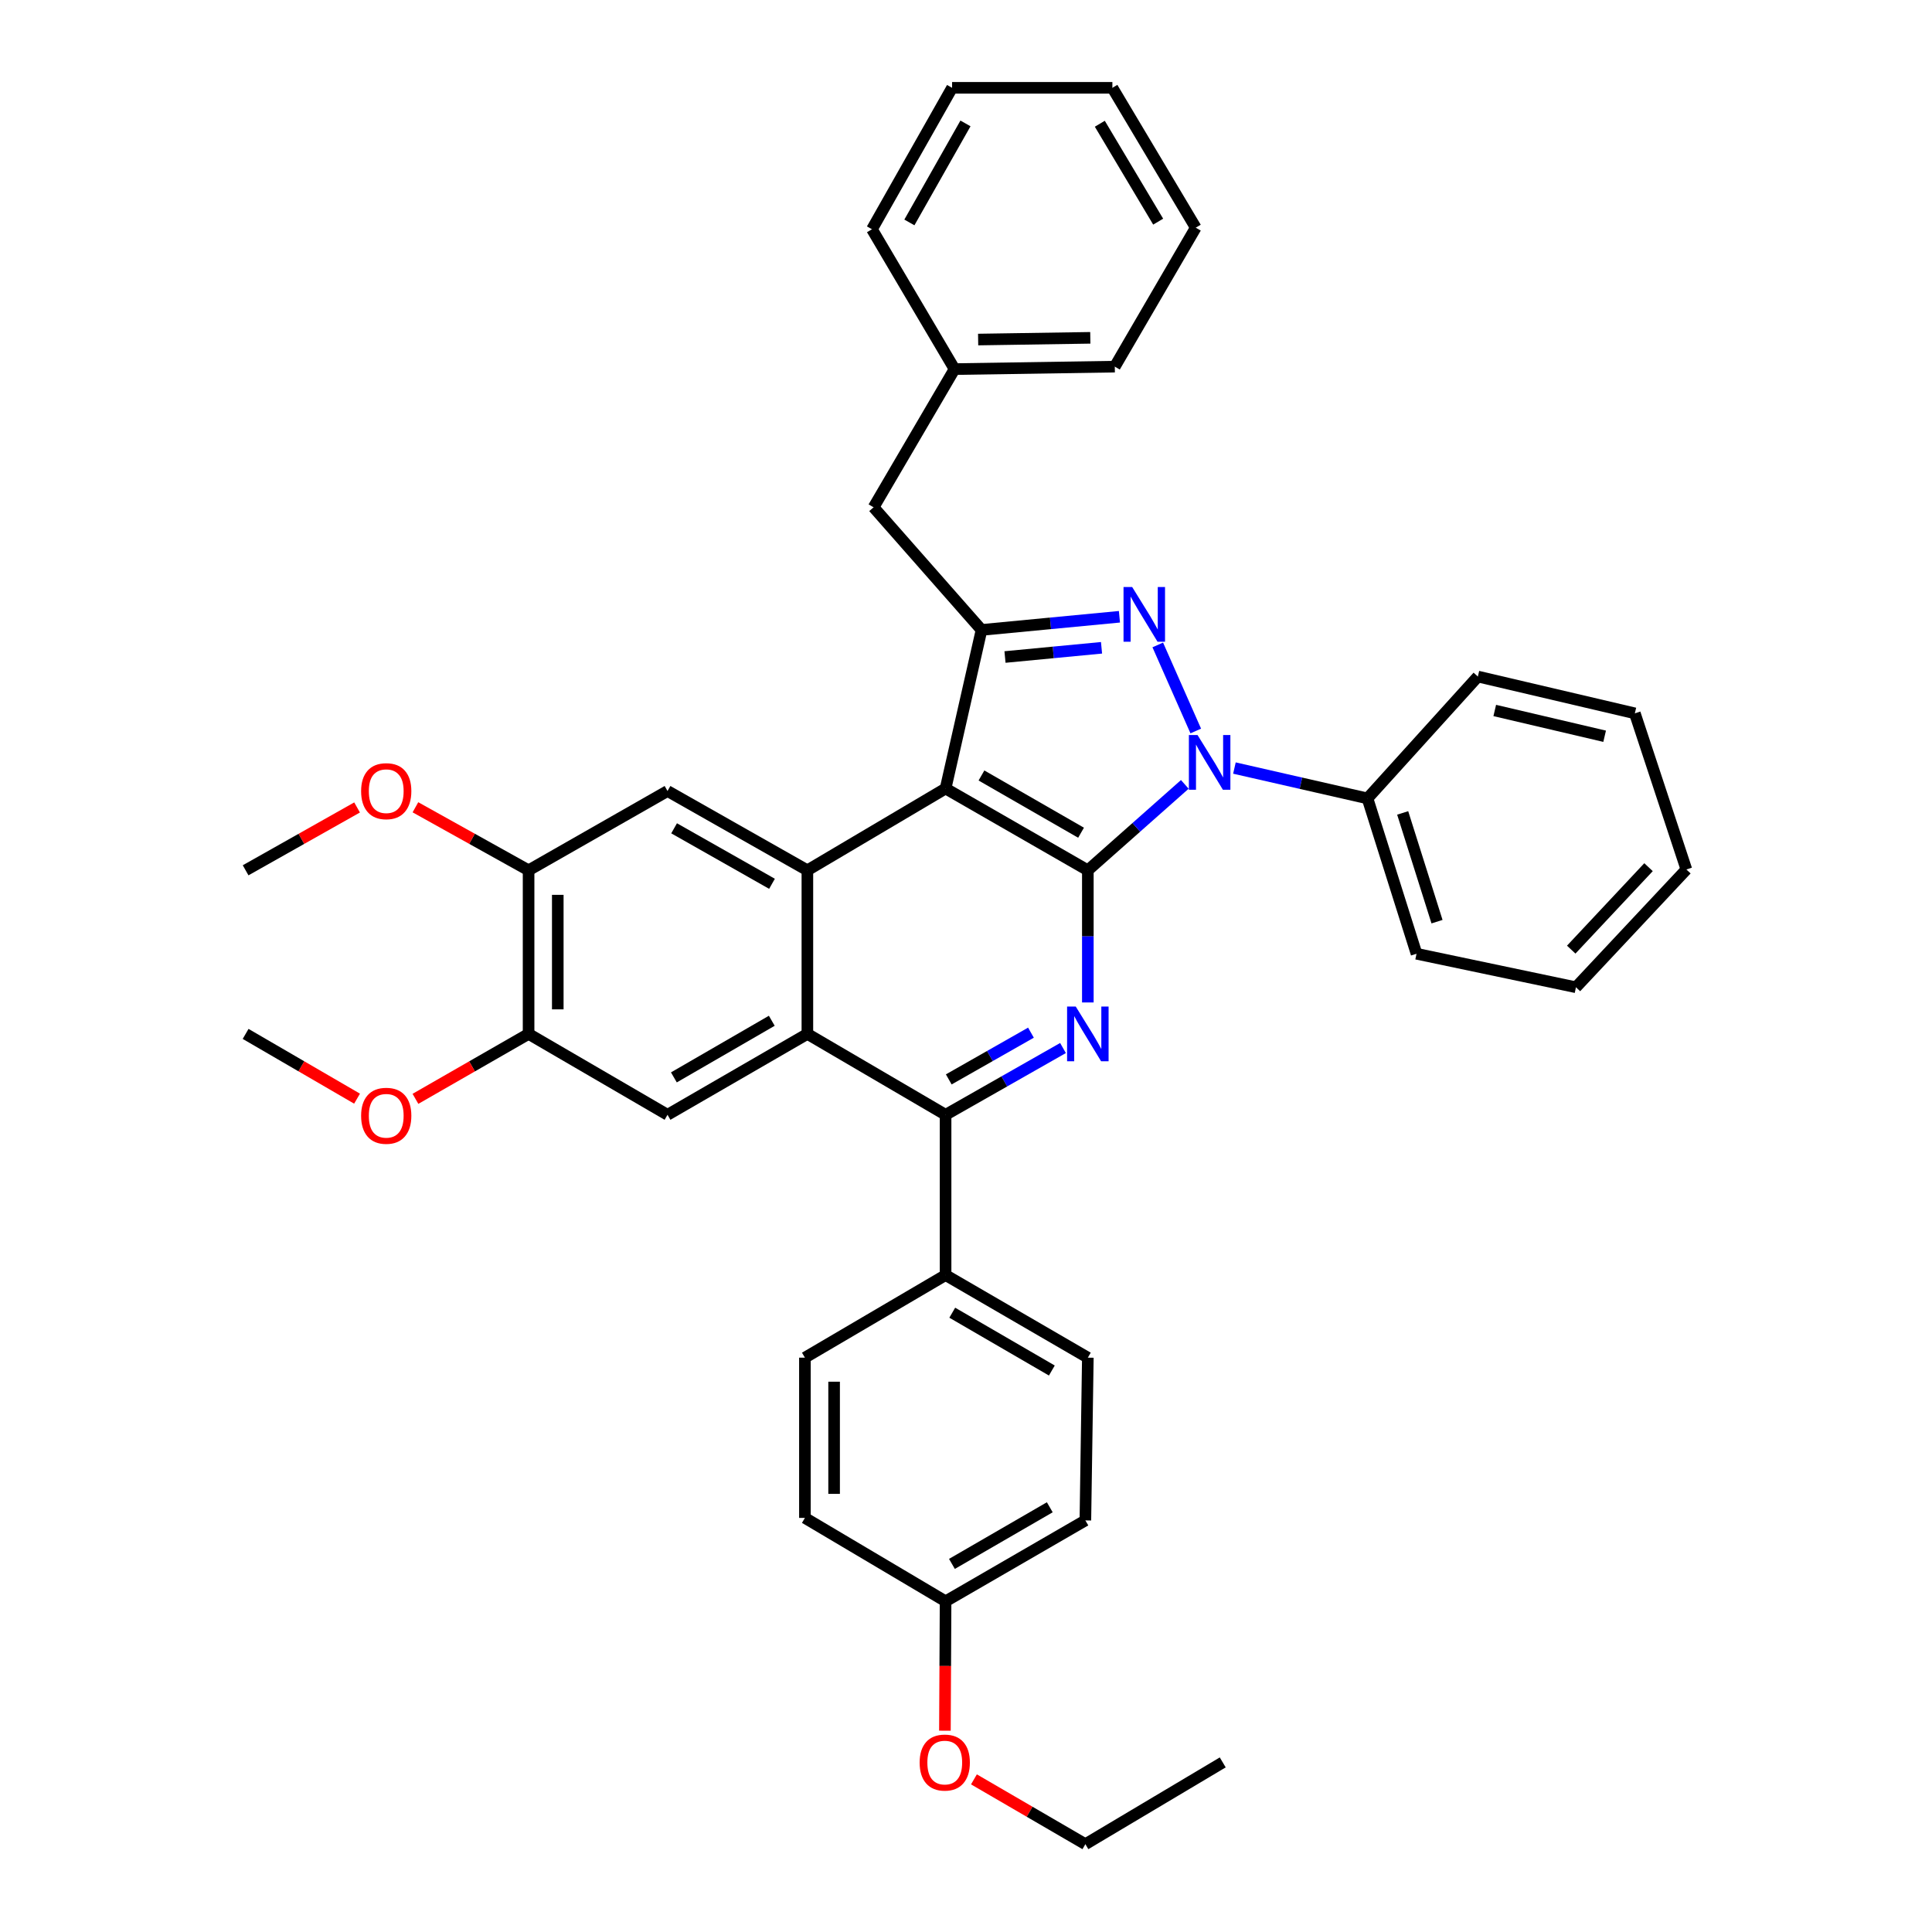 <?xml version='1.0' encoding='iso-8859-1'?>
<svg version='1.1' baseProfile='full'
              xmlns='http://www.w3.org/2000/svg'
                      xmlns:rdkit='http://www.rdkit.org/xml'
                      xmlns:xlink='http://www.w3.org/1999/xlink'
                  xml:space='preserve'
width='1000px' height='1000px' viewBox='0 0 1000 1000'>
<!-- END OF HEADER -->
<rect style='opacity:1.0;fill:#FFFFFF;stroke:none' width='1000' height='1000' x='0' y='0'> </rect>
<path class='bond-0' d='M 563.064,450.467 L 588.161,428.231' style='fill:none;fill-rule:evenodd;stroke:#000000;stroke-width:6px;stroke-linecap:butt;stroke-linejoin:miter;stroke-opacity:1' />
<path class='bond-0' d='M 588.161,428.231 L 613.258,405.994' style='fill:none;fill-rule:evenodd;stroke:#0000FF;stroke-width:6px;stroke-linecap:butt;stroke-linejoin:miter;stroke-opacity:1' />
<path class='bond-1' d='M 563.064,450.467 L 489.432,408.136' style='fill:none;fill-rule:evenodd;stroke:#000000;stroke-width:6px;stroke-linecap:butt;stroke-linejoin:miter;stroke-opacity:1' />
<path class='bond-1' d='M 559.55,431.018 L 508.007,401.386' style='fill:none;fill-rule:evenodd;stroke:#000000;stroke-width:6px;stroke-linecap:butt;stroke-linejoin:miter;stroke-opacity:1' />
<path class='bond-4' d='M 563.064,450.467 L 563.064,484.668' style='fill:none;fill-rule:evenodd;stroke:#000000;stroke-width:6px;stroke-linecap:butt;stroke-linejoin:miter;stroke-opacity:1' />
<path class='bond-4' d='M 563.064,484.668 L 563.064,518.869' style='fill:none;fill-rule:evenodd;stroke:#0000FF;stroke-width:6px;stroke-linecap:butt;stroke-linejoin:miter;stroke-opacity:1' />
<path class='bond-2' d='M 618.926,378.359 L 599.257,333.818' style='fill:none;fill-rule:evenodd;stroke:#0000FF;stroke-width:6px;stroke-linecap:butt;stroke-linejoin:miter;stroke-opacity:1' />
<path class='bond-13' d='M 638.939,397.541 L 673.375,405.399' style='fill:none;fill-rule:evenodd;stroke:#0000FF;stroke-width:6px;stroke-linecap:butt;stroke-linejoin:miter;stroke-opacity:1' />
<path class='bond-13' d='M 673.375,405.399 L 707.811,413.256' style='fill:none;fill-rule:evenodd;stroke:#000000;stroke-width:6px;stroke-linecap:butt;stroke-linejoin:miter;stroke-opacity:1' />
<path class='bond-3' d='M 489.432,408.136 L 508.041,326.05' style='fill:none;fill-rule:evenodd;stroke:#000000;stroke-width:6px;stroke-linecap:butt;stroke-linejoin:miter;stroke-opacity:1' />
<path class='bond-5' d='M 489.432,408.136 L 417.898,450.467' style='fill:none;fill-rule:evenodd;stroke:#000000;stroke-width:6px;stroke-linecap:butt;stroke-linejoin:miter;stroke-opacity:1' />
<path class='bond-38' d='M 579.42,319.236 L 543.731,322.643' style='fill:none;fill-rule:evenodd;stroke:#0000FF;stroke-width:6px;stroke-linecap:butt;stroke-linejoin:miter;stroke-opacity:1' />
<path class='bond-38' d='M 543.731,322.643 L 508.041,326.05' style='fill:none;fill-rule:evenodd;stroke:#000000;stroke-width:6px;stroke-linecap:butt;stroke-linejoin:miter;stroke-opacity:1' />
<path class='bond-38' d='M 570.149,335.299 L 545.167,337.684' style='fill:none;fill-rule:evenodd;stroke:#0000FF;stroke-width:6px;stroke-linecap:butt;stroke-linejoin:miter;stroke-opacity:1' />
<path class='bond-38' d='M 545.167,337.684 L 520.184,340.069' style='fill:none;fill-rule:evenodd;stroke:#000000;stroke-width:6px;stroke-linecap:butt;stroke-linejoin:miter;stroke-opacity:1' />
<path class='bond-14' d='M 508.041,326.05 L 452.171,262.575' style='fill:none;fill-rule:evenodd;stroke:#000000;stroke-width:6px;stroke-linecap:butt;stroke-linejoin:miter;stroke-opacity:1' />
<path class='bond-7' d='M 550.207,542.457 L 519.819,559.736' style='fill:none;fill-rule:evenodd;stroke:#0000FF;stroke-width:6px;stroke-linecap:butt;stroke-linejoin:miter;stroke-opacity:1' />
<path class='bond-7' d='M 519.819,559.736 L 489.432,577.015' style='fill:none;fill-rule:evenodd;stroke:#000000;stroke-width:6px;stroke-linecap:butt;stroke-linejoin:miter;stroke-opacity:1' />
<path class='bond-7' d='M 533.622,534.506 L 512.351,546.602' style='fill:none;fill-rule:evenodd;stroke:#0000FF;stroke-width:6px;stroke-linecap:butt;stroke-linejoin:miter;stroke-opacity:1' />
<path class='bond-7' d='M 512.351,546.602 L 491.08,558.697' style='fill:none;fill-rule:evenodd;stroke:#000000;stroke-width:6px;stroke-linecap:butt;stroke-linejoin:miter;stroke-opacity:1' />
<path class='bond-8' d='M 417.898,450.467 L 345.508,409.428' style='fill:none;fill-rule:evenodd;stroke:#000000;stroke-width:6px;stroke-linecap:butt;stroke-linejoin:miter;stroke-opacity:1' />
<path class='bond-8' d='M 399.588,457.455 L 348.915,428.728' style='fill:none;fill-rule:evenodd;stroke:#000000;stroke-width:6px;stroke-linecap:butt;stroke-linejoin:miter;stroke-opacity:1' />
<path class='bond-39' d='M 417.898,450.467 L 417.898,535.146' style='fill:none;fill-rule:evenodd;stroke:#000000;stroke-width:6px;stroke-linecap:butt;stroke-linejoin:miter;stroke-opacity:1' />
<path class='bond-6' d='M 417.898,535.146 L 489.432,577.015' style='fill:none;fill-rule:evenodd;stroke:#000000;stroke-width:6px;stroke-linecap:butt;stroke-linejoin:miter;stroke-opacity:1' />
<path class='bond-9' d='M 417.898,535.146 L 345.508,577.015' style='fill:none;fill-rule:evenodd;stroke:#000000;stroke-width:6px;stroke-linecap:butt;stroke-linejoin:miter;stroke-opacity:1' />
<path class='bond-9' d='M 399.475,528.347 L 348.801,557.656' style='fill:none;fill-rule:evenodd;stroke:#000000;stroke-width:6px;stroke-linecap:butt;stroke-linejoin:miter;stroke-opacity:1' />
<path class='bond-12' d='M 489.432,577.015 L 489.432,659.974' style='fill:none;fill-rule:evenodd;stroke:#000000;stroke-width:6px;stroke-linecap:butt;stroke-linejoin:miter;stroke-opacity:1' />
<path class='bond-11' d='M 345.508,409.428 L 273.596,450.467' style='fill:none;fill-rule:evenodd;stroke:#000000;stroke-width:6px;stroke-linecap:butt;stroke-linejoin:miter;stroke-opacity:1' />
<path class='bond-10' d='M 345.508,577.015 L 273.596,535.146' style='fill:none;fill-rule:evenodd;stroke:#000000;stroke-width:6px;stroke-linecap:butt;stroke-linejoin:miter;stroke-opacity:1' />
<path class='bond-19' d='M 273.596,535.146 L 244.317,551.954' style='fill:none;fill-rule:evenodd;stroke:#000000;stroke-width:6px;stroke-linecap:butt;stroke-linejoin:miter;stroke-opacity:1' />
<path class='bond-19' d='M 244.317,551.954 L 215.037,568.761' style='fill:none;fill-rule:evenodd;stroke:#FF0000;stroke-width:6px;stroke-linecap:butt;stroke-linejoin:miter;stroke-opacity:1' />
<path class='bond-40' d='M 273.596,535.146 L 273.596,450.467' style='fill:none;fill-rule:evenodd;stroke:#000000;stroke-width:6px;stroke-linecap:butt;stroke-linejoin:miter;stroke-opacity:1' />
<path class='bond-40' d='M 288.705,522.444 L 288.705,463.169' style='fill:none;fill-rule:evenodd;stroke:#000000;stroke-width:6px;stroke-linecap:butt;stroke-linejoin:miter;stroke-opacity:1' />
<path class='bond-20' d='M 273.596,450.467 L 244.309,434.155' style='fill:none;fill-rule:evenodd;stroke:#000000;stroke-width:6px;stroke-linecap:butt;stroke-linejoin:miter;stroke-opacity:1' />
<path class='bond-20' d='M 244.309,434.155 L 215.022,417.843' style='fill:none;fill-rule:evenodd;stroke:#FF0000;stroke-width:6px;stroke-linecap:butt;stroke-linejoin:miter;stroke-opacity:1' />
<path class='bond-15' d='M 489.432,659.974 L 563.064,702.724' style='fill:none;fill-rule:evenodd;stroke:#000000;stroke-width:6px;stroke-linecap:butt;stroke-linejoin:miter;stroke-opacity:1' />
<path class='bond-15' d='M 492.89,679.453 L 544.433,709.378' style='fill:none;fill-rule:evenodd;stroke:#000000;stroke-width:6px;stroke-linecap:butt;stroke-linejoin:miter;stroke-opacity:1' />
<path class='bond-16' d='M 489.432,659.974 L 416.622,702.724' style='fill:none;fill-rule:evenodd;stroke:#000000;stroke-width:6px;stroke-linecap:butt;stroke-linejoin:miter;stroke-opacity:1' />
<path class='bond-24' d='M 707.811,413.256 L 733.195,493.663' style='fill:none;fill-rule:evenodd;stroke:#000000;stroke-width:6px;stroke-linecap:butt;stroke-linejoin:miter;stroke-opacity:1' />
<path class='bond-24' d='M 726.027,420.768 L 743.796,477.053' style='fill:none;fill-rule:evenodd;stroke:#000000;stroke-width:6px;stroke-linecap:butt;stroke-linejoin:miter;stroke-opacity:1' />
<path class='bond-25' d='M 707.811,413.256 L 764.941,350.175' style='fill:none;fill-rule:evenodd;stroke:#000000;stroke-width:6px;stroke-linecap:butt;stroke-linejoin:miter;stroke-opacity:1' />
<path class='bond-18' d='M 452.171,262.575 L 494.074,191.049' style='fill:none;fill-rule:evenodd;stroke:#000000;stroke-width:6px;stroke-linecap:butt;stroke-linejoin:miter;stroke-opacity:1' />
<path class='bond-22' d='M 563.064,702.724 L 561.789,786.959' style='fill:none;fill-rule:evenodd;stroke:#000000;stroke-width:6px;stroke-linecap:butt;stroke-linejoin:miter;stroke-opacity:1' />
<path class='bond-21' d='M 416.622,702.724 L 416.622,785.666' style='fill:none;fill-rule:evenodd;stroke:#000000;stroke-width:6px;stroke-linecap:butt;stroke-linejoin:miter;stroke-opacity:1' />
<path class='bond-21' d='M 431.731,715.166 L 431.731,773.225' style='fill:none;fill-rule:evenodd;stroke:#000000;stroke-width:6px;stroke-linecap:butt;stroke-linejoin:miter;stroke-opacity:1' />
<path class='bond-17' d='M 489.432,828.836 L 416.622,785.666' style='fill:none;fill-rule:evenodd;stroke:#000000;stroke-width:6px;stroke-linecap:butt;stroke-linejoin:miter;stroke-opacity:1' />
<path class='bond-23' d='M 489.432,828.836 L 489.26,862.323' style='fill:none;fill-rule:evenodd;stroke:#000000;stroke-width:6px;stroke-linecap:butt;stroke-linejoin:miter;stroke-opacity:1' />
<path class='bond-23' d='M 489.26,862.323 L 489.088,895.81' style='fill:none;fill-rule:evenodd;stroke:#FF0000;stroke-width:6px;stroke-linecap:butt;stroke-linejoin:miter;stroke-opacity:1' />
<path class='bond-41' d='M 489.432,828.836 L 561.789,786.959' style='fill:none;fill-rule:evenodd;stroke:#000000;stroke-width:6px;stroke-linecap:butt;stroke-linejoin:miter;stroke-opacity:1' />
<path class='bond-41' d='M 492.717,809.478 L 543.366,780.163' style='fill:none;fill-rule:evenodd;stroke:#000000;stroke-width:6px;stroke-linecap:butt;stroke-linejoin:miter;stroke-opacity:1' />
<path class='bond-27' d='M 494.074,191.049 L 577.015,189.773' style='fill:none;fill-rule:evenodd;stroke:#000000;stroke-width:6px;stroke-linecap:butt;stroke-linejoin:miter;stroke-opacity:1' />
<path class='bond-27' d='M 506.283,175.75 L 564.342,174.857' style='fill:none;fill-rule:evenodd;stroke:#000000;stroke-width:6px;stroke-linecap:butt;stroke-linejoin:miter;stroke-opacity:1' />
<path class='bond-28' d='M 494.074,191.049 L 451.331,118.667' style='fill:none;fill-rule:evenodd;stroke:#000000;stroke-width:6px;stroke-linecap:butt;stroke-linejoin:miter;stroke-opacity:1' />
<path class='bond-30' d='M 184.809,568.666 L 155.969,551.906' style='fill:none;fill-rule:evenodd;stroke:#FF0000;stroke-width:6px;stroke-linecap:butt;stroke-linejoin:miter;stroke-opacity:1' />
<path class='bond-30' d='M 155.969,551.906 L 127.129,535.146' style='fill:none;fill-rule:evenodd;stroke:#000000;stroke-width:6px;stroke-linecap:butt;stroke-linejoin:miter;stroke-opacity:1' />
<path class='bond-29' d='M 184.824,417.936 L 155.976,434.201' style='fill:none;fill-rule:evenodd;stroke:#FF0000;stroke-width:6px;stroke-linecap:butt;stroke-linejoin:miter;stroke-opacity:1' />
<path class='bond-29' d='M 155.976,434.201 L 127.129,450.467' style='fill:none;fill-rule:evenodd;stroke:#000000;stroke-width:6px;stroke-linecap:butt;stroke-linejoin:miter;stroke-opacity:1' />
<path class='bond-26' d='M 504.109,920.999 L 532.949,937.772' style='fill:none;fill-rule:evenodd;stroke:#FF0000;stroke-width:6px;stroke-linecap:butt;stroke-linejoin:miter;stroke-opacity:1' />
<path class='bond-26' d='M 532.949,937.772 L 561.789,954.545' style='fill:none;fill-rule:evenodd;stroke:#000000;stroke-width:6px;stroke-linecap:butt;stroke-linejoin:miter;stroke-opacity:1' />
<path class='bond-32' d='M 733.195,493.663 L 815.708,511.005' style='fill:none;fill-rule:evenodd;stroke:#000000;stroke-width:6px;stroke-linecap:butt;stroke-linejoin:miter;stroke-opacity:1' />
<path class='bond-33' d='M 764.941,350.175 L 846.195,369.229' style='fill:none;fill-rule:evenodd;stroke:#000000;stroke-width:6px;stroke-linecap:butt;stroke-linejoin:miter;stroke-opacity:1' />
<path class='bond-33' d='M 773.68,367.743 L 830.557,381.081' style='fill:none;fill-rule:evenodd;stroke:#000000;stroke-width:6px;stroke-linecap:butt;stroke-linejoin:miter;stroke-opacity:1' />
<path class='bond-31' d='M 561.789,954.545 L 632.886,912.214' style='fill:none;fill-rule:evenodd;stroke:#000000;stroke-width:6px;stroke-linecap:butt;stroke-linejoin:miter;stroke-opacity:1' />
<path class='bond-34' d='M 577.015,189.773 L 618.918,117.845' style='fill:none;fill-rule:evenodd;stroke:#000000;stroke-width:6px;stroke-linecap:butt;stroke-linejoin:miter;stroke-opacity:1' />
<path class='bond-35' d='M 451.331,118.667 L 492.798,45.455' style='fill:none;fill-rule:evenodd;stroke:#000000;stroke-width:6px;stroke-linecap:butt;stroke-linejoin:miter;stroke-opacity:1' />
<path class='bond-35' d='M 470.698,115.132 L 499.725,63.883' style='fill:none;fill-rule:evenodd;stroke:#000000;stroke-width:6px;stroke-linecap:butt;stroke-linejoin:miter;stroke-opacity:1' />
<path class='bond-42' d='M 815.708,511.005 L 872.871,450.039' style='fill:none;fill-rule:evenodd;stroke:#000000;stroke-width:6px;stroke-linecap:butt;stroke-linejoin:miter;stroke-opacity:1' />
<path class='bond-42' d='M 813.261,491.525 L 853.275,448.849' style='fill:none;fill-rule:evenodd;stroke:#000000;stroke-width:6px;stroke-linecap:butt;stroke-linejoin:miter;stroke-opacity:1' />
<path class='bond-37' d='M 846.195,369.229 L 872.871,450.039' style='fill:none;fill-rule:evenodd;stroke:#000000;stroke-width:6px;stroke-linecap:butt;stroke-linejoin:miter;stroke-opacity:1' />
<path class='bond-43' d='M 618.918,117.845 L 575.765,45.455' style='fill:none;fill-rule:evenodd;stroke:#000000;stroke-width:6px;stroke-linecap:butt;stroke-linejoin:miter;stroke-opacity:1' />
<path class='bond-43' d='M 599.467,114.723 L 569.259,64.05' style='fill:none;fill-rule:evenodd;stroke:#000000;stroke-width:6px;stroke-linecap:butt;stroke-linejoin:miter;stroke-opacity:1' />
<path class='bond-36' d='M 492.798,45.455 L 575.765,45.455' style='fill:none;fill-rule:evenodd;stroke:#000000;stroke-width:6px;stroke-linecap:butt;stroke-linejoin:miter;stroke-opacity:1' />
<path  class='atom-1' d='M 619.844 380.453
L 629.124 395.453
Q 630.044 396.933, 631.524 399.613
Q 633.004 402.293, 633.084 402.453
L 633.084 380.453
L 636.844 380.453
L 636.844 408.773
L 632.964 408.773
L 623.004 392.373
Q 621.844 390.453, 620.604 388.253
Q 619.404 386.053, 619.044 385.373
L 619.044 408.773
L 615.364 408.773
L 615.364 380.453
L 619.844 380.453
' fill='#0000FF'/>
<path  class='atom-3' d='M 586.016 303.849
L 595.296 318.849
Q 596.216 320.329, 597.696 323.009
Q 599.176 325.689, 599.256 325.849
L 599.256 303.849
L 603.016 303.849
L 603.016 332.169
L 599.136 332.169
L 589.176 315.769
Q 588.016 313.849, 586.776 311.649
Q 585.576 309.449, 585.216 308.769
L 585.216 332.169
L 581.536 332.169
L 581.536 303.849
L 586.016 303.849
' fill='#0000FF'/>
<path  class='atom-5' d='M 556.804 520.986
L 566.084 535.986
Q 567.004 537.466, 568.484 540.146
Q 569.964 542.826, 570.044 542.986
L 570.044 520.986
L 573.804 520.986
L 573.804 549.306
L 569.924 549.306
L 559.964 532.906
Q 558.804 530.986, 557.564 528.786
Q 556.364 526.586, 556.004 525.906
L 556.004 549.306
L 552.324 549.306
L 552.324 520.986
L 556.804 520.986
' fill='#0000FF'/>
<path  class='atom-20' d='M 186.913 577.523
Q 186.913 570.723, 190.273 566.923
Q 193.633 563.123, 199.913 563.123
Q 206.193 563.123, 209.553 566.923
Q 212.913 570.723, 212.913 577.523
Q 212.913 584.403, 209.513 588.323
Q 206.113 592.203, 199.913 592.203
Q 193.673 592.203, 190.273 588.323
Q 186.913 584.443, 186.913 577.523
M 199.913 589.003
Q 204.233 589.003, 206.553 586.123
Q 208.913 583.203, 208.913 577.523
Q 208.913 571.963, 206.553 569.163
Q 204.233 566.323, 199.913 566.323
Q 195.593 566.323, 193.233 569.123
Q 190.913 571.923, 190.913 577.523
Q 190.913 583.243, 193.233 586.123
Q 195.593 589.003, 199.913 589.003
' fill='#FF0000'/>
<path  class='atom-21' d='M 186.913 409.508
Q 186.913 402.708, 190.273 398.908
Q 193.633 395.108, 199.913 395.108
Q 206.193 395.108, 209.553 398.908
Q 212.913 402.708, 212.913 409.508
Q 212.913 416.388, 209.513 420.308
Q 206.113 424.188, 199.913 424.188
Q 193.673 424.188, 190.273 420.308
Q 186.913 416.428, 186.913 409.508
M 199.913 420.988
Q 204.233 420.988, 206.553 418.108
Q 208.913 415.188, 208.913 409.508
Q 208.913 403.948, 206.553 401.148
Q 204.233 398.308, 199.913 398.308
Q 195.593 398.308, 193.233 401.108
Q 190.913 403.908, 190.913 409.508
Q 190.913 415.228, 193.233 418.108
Q 195.593 420.988, 199.913 420.988
' fill='#FF0000'/>
<path  class='atom-24' d='M 476.004 912.294
Q 476.004 905.494, 479.364 901.694
Q 482.724 897.894, 489.004 897.894
Q 495.284 897.894, 498.644 901.694
Q 502.004 905.494, 502.004 912.294
Q 502.004 919.174, 498.604 923.094
Q 495.204 926.974, 489.004 926.974
Q 482.764 926.974, 479.364 923.094
Q 476.004 919.214, 476.004 912.294
M 489.004 923.774
Q 493.324 923.774, 495.644 920.894
Q 498.004 917.974, 498.004 912.294
Q 498.004 906.734, 495.644 903.934
Q 493.324 901.094, 489.004 901.094
Q 484.684 901.094, 482.324 903.894
Q 480.004 906.694, 480.004 912.294
Q 480.004 918.014, 482.324 920.894
Q 484.684 923.774, 489.004 923.774
' fill='#FF0000'/>
</svg>
